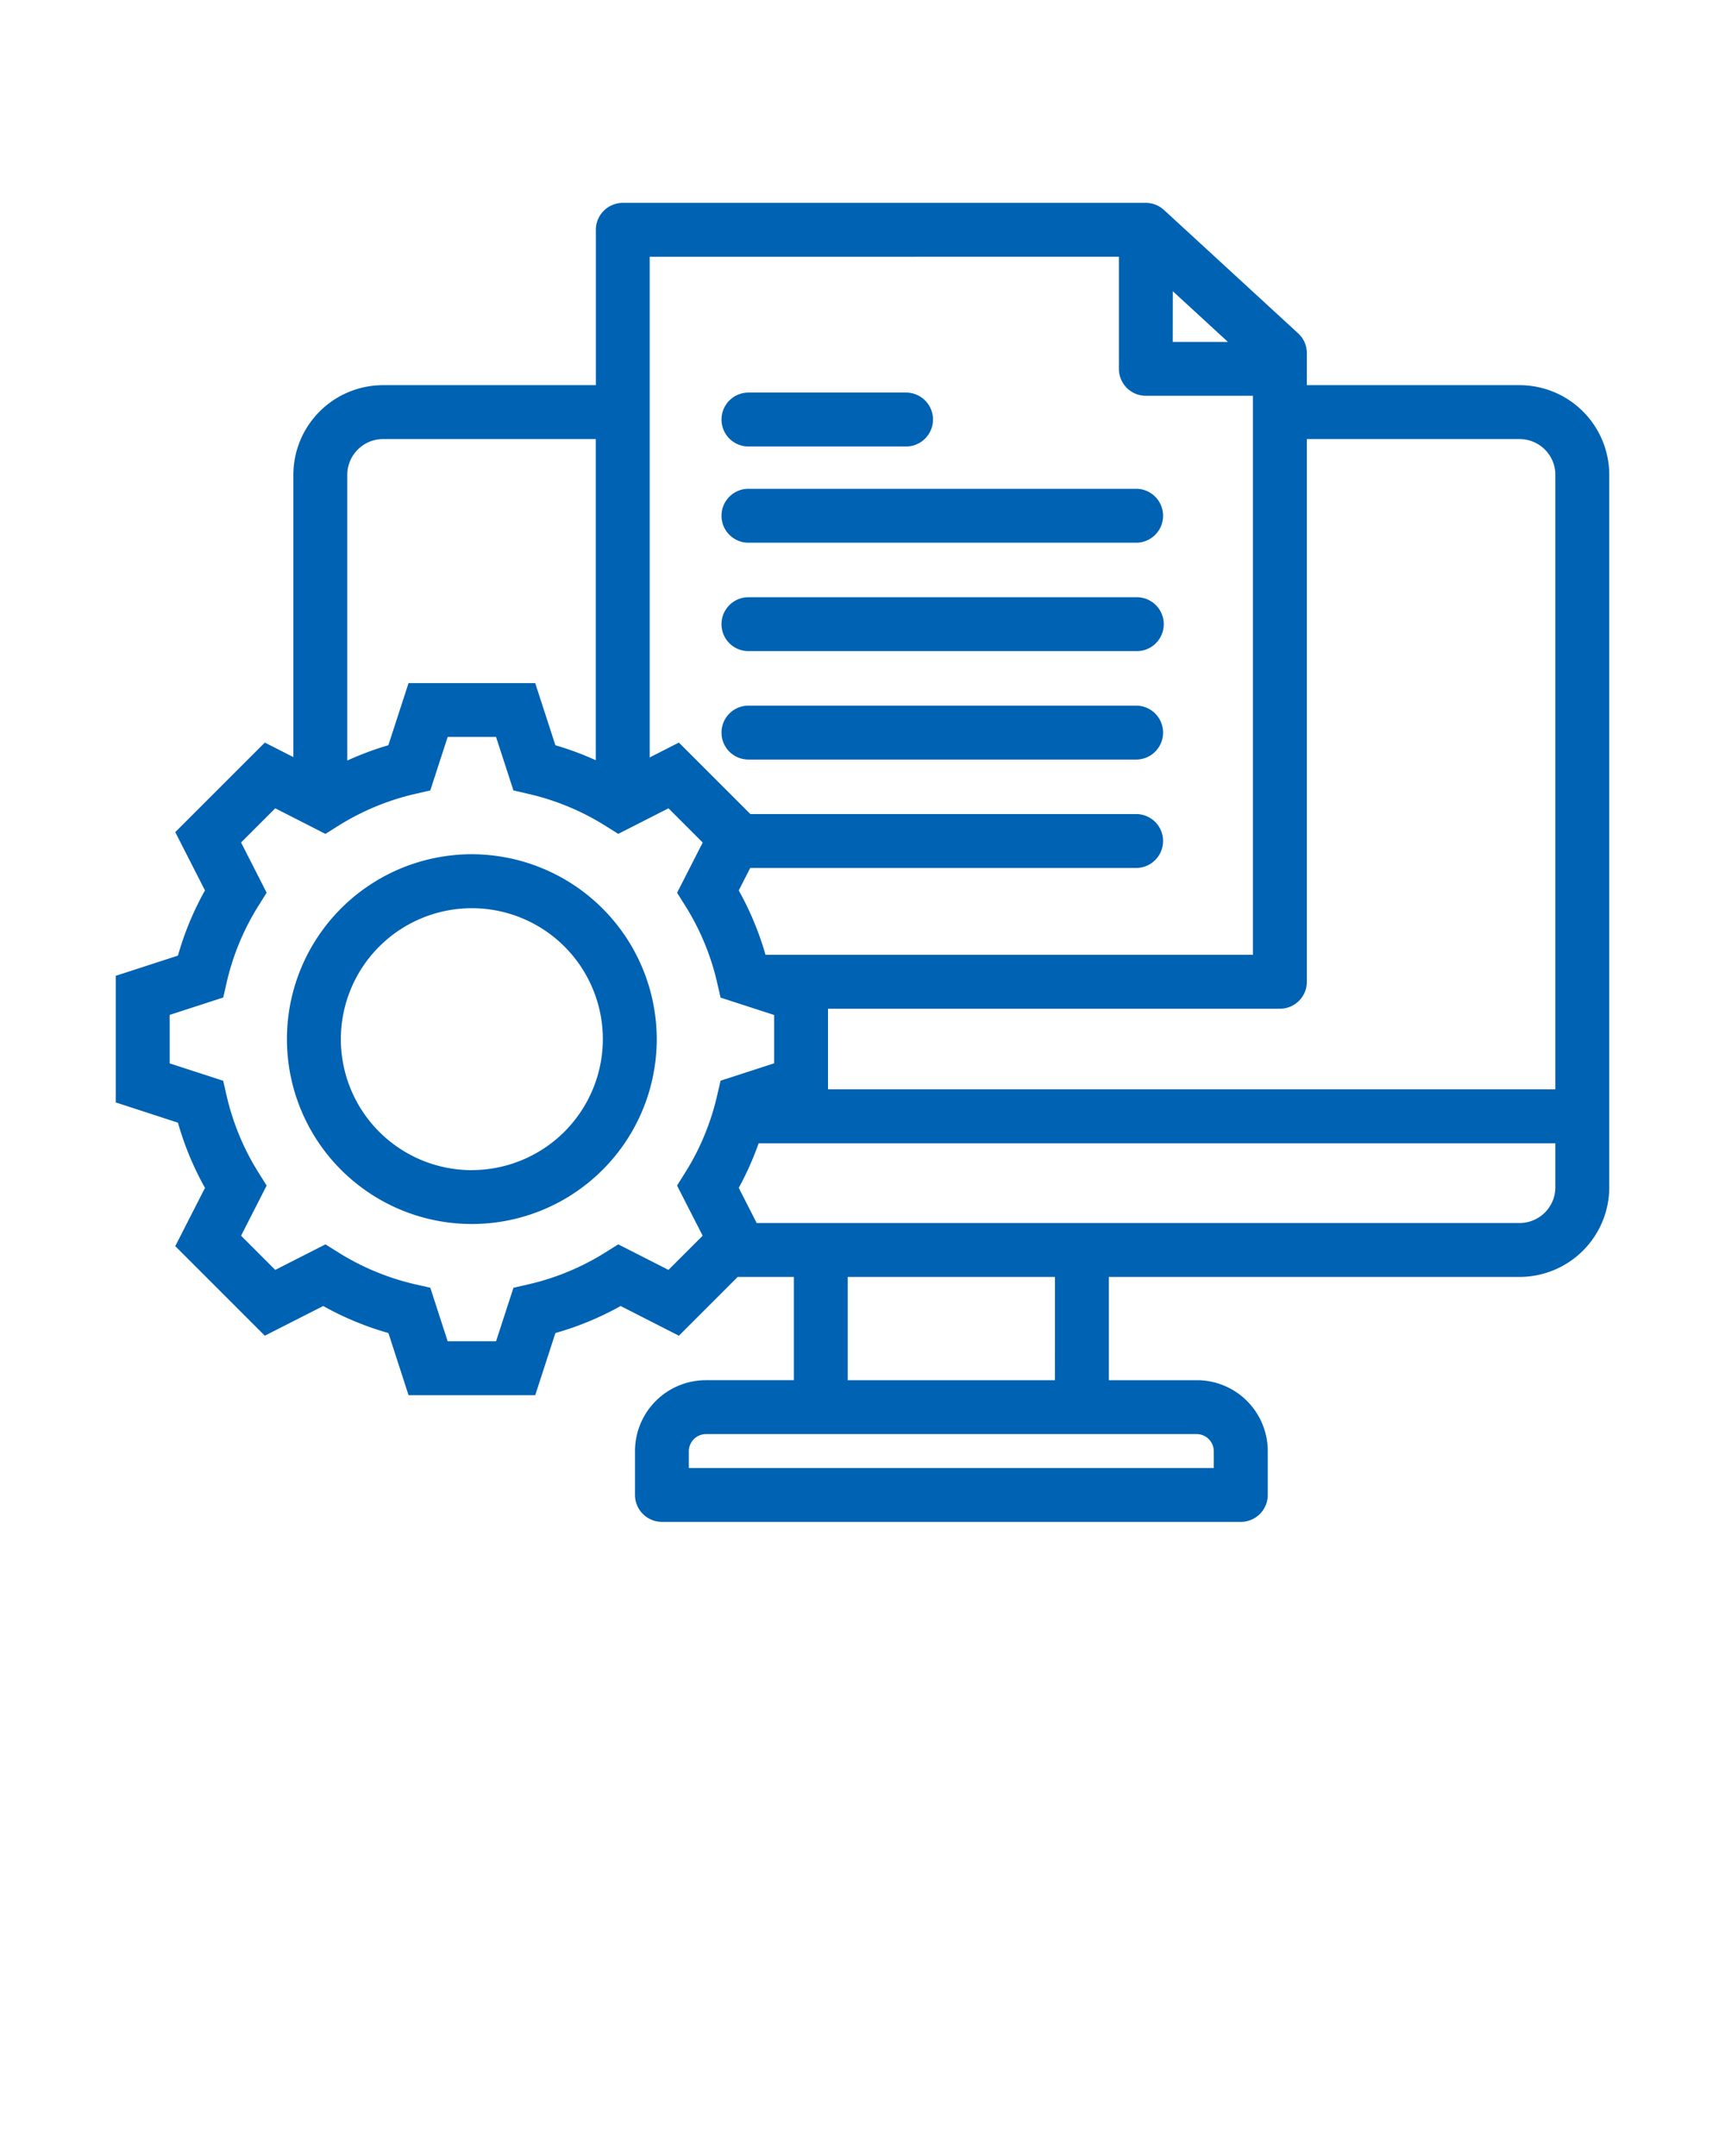 <svg xmlns="http://www.w3.org/2000/svg" data-name="Layer 1" viewBox="0 0 95 118.75" x="0px" y="0px"><path d="M83.69,21.215H71.972V19.452a1.482,1.482,0,0,0-.48-1.092l-7.386-6.793a1.476,1.476,0,0,0-1-.392H34.3a1.483,1.483,0,0,0-1.484,1.484v8.556H21.093a4.944,4.944,0,0,0-4.937,4.938V41.7l-1.571-.8L9.652,45.833l1.636,3.21A16.636,16.636,0,0,0,9.8,52.634L6.374,53.747v6.974L9.8,61.836a16.665,16.665,0,0,0,1.489,3.592L9.652,68.636l4.932,4.933L17.8,71.934a16.678,16.678,0,0,0,3.591,1.488L22.5,76.847h6.976l1.112-3.425a16.686,16.686,0,0,0,3.592-1.488l3.209,1.636,3.238-3.239h3.093v5.688H38.871a3.908,3.908,0,0,0-3.9,3.9v2.42a1.483,1.483,0,0,0,1.484,1.484h31.88a1.484,1.484,0,0,0,1.484-1.484v-2.42a3.907,3.907,0,0,0-3.9-3.9H61.065V70.331H83.69A4.941,4.941,0,0,0,88.626,65.4V26.153A4.943,4.943,0,0,0,83.69,21.215Zm0,2.969a1.971,1.971,0,0,1,1.968,1.969V60H45.6V55.559H70.487a1.484,1.484,0,0,0,1.485-1.484V24.184Zm-19.1-8.143,3.037,2.793H64.586Zm-2.969-1.9v6.175A1.484,1.484,0,0,0,63.1,21.8H69V52.59H42.159a16.748,16.748,0,0,0-1.474-3.546l.631-1.238H62.607a1.485,1.485,0,0,0,0-2.969H41.325L37.387,40.9l-1.607.819V14.144ZM21.093,24.184H32.812V41.873a16.873,16.873,0,0,0-2.225-.826l-1.112-3.423H22.5l-1.113,3.423a16.778,16.778,0,0,0-2.261.844V26.153A1.971,1.971,0,0,1,21.093,24.184Zm18.4,36.161a13.747,13.747,0,0,1-1.758,4.24l-.448.714,1.41,2.763-1.883,1.883-2.764-1.407-.712.445a13.767,13.767,0,0,1-4.24,1.758l-.821.187-.958,2.95H24.655l-.957-2.95-.821-.187a13.784,13.784,0,0,1-4.241-1.757l-.712-.446-2.765,1.407-1.883-1.883L14.685,65.3l-.447-.712a13.8,13.8,0,0,1-1.759-4.242l-.188-.819-2.949-.958V55.9l2.951-.957.188-.822a13.761,13.761,0,0,1,1.757-4.239l.447-.713-1.409-2.766,1.882-1.882,2.765,1.409.713-.448a13.766,13.766,0,0,1,4.242-1.757l.82-.189.957-2.947h2.663l.958,2.947.819.189a13.756,13.756,0,0,1,4.241,1.757l.713.447,2.765-1.408L38.7,46.407l-1.411,2.765.448.714a13.727,13.727,0,0,1,1.758,4.239l.188.822,2.95.957v2.662l-2.95.958ZM66.846,79.921v.935H37.936v-.935a.947.947,0,0,1,.935-.933H65.913A.946.946,0,0,1,66.846,79.921Zm-8.749-3.9H46.688V70.331H58.1ZM83.69,67.362H41.672l-.987-1.936a16.741,16.741,0,0,0,1.094-2.453H85.658V65.4A1.97,1.97,0,0,1,83.69,67.362ZM39.735,23.107a1.484,1.484,0,0,1,1.484-1.484h8.717a1.485,1.485,0,0,1,0,2.969H41.219A1.484,1.484,0,0,1,39.735,23.107Zm0,5.3a1.483,1.483,0,0,1,1.484-1.484H62.607a1.485,1.485,0,0,1,0,2.969H41.219A1.484,1.484,0,0,1,39.735,28.405Zm0,5.972a1.483,1.483,0,0,1,1.484-1.484H62.607a1.484,1.484,0,0,1,0,2.968H41.219A1.483,1.483,0,0,1,39.735,34.377Zm0,5.972a1.484,1.484,0,0,1,1.484-1.485H62.607a1.485,1.485,0,0,1,0,2.969H41.219A1.484,1.484,0,0,1,39.735,40.349Zm-13.748,6.7A10.183,10.183,0,1,0,36.168,57.235,10.195,10.195,0,0,0,25.987,47.052Zm0,17.4A7.214,7.214,0,1,1,33.2,57.235,7.222,7.222,0,0,1,25.987,64.448Z" fill="#0062B3"/></svg>